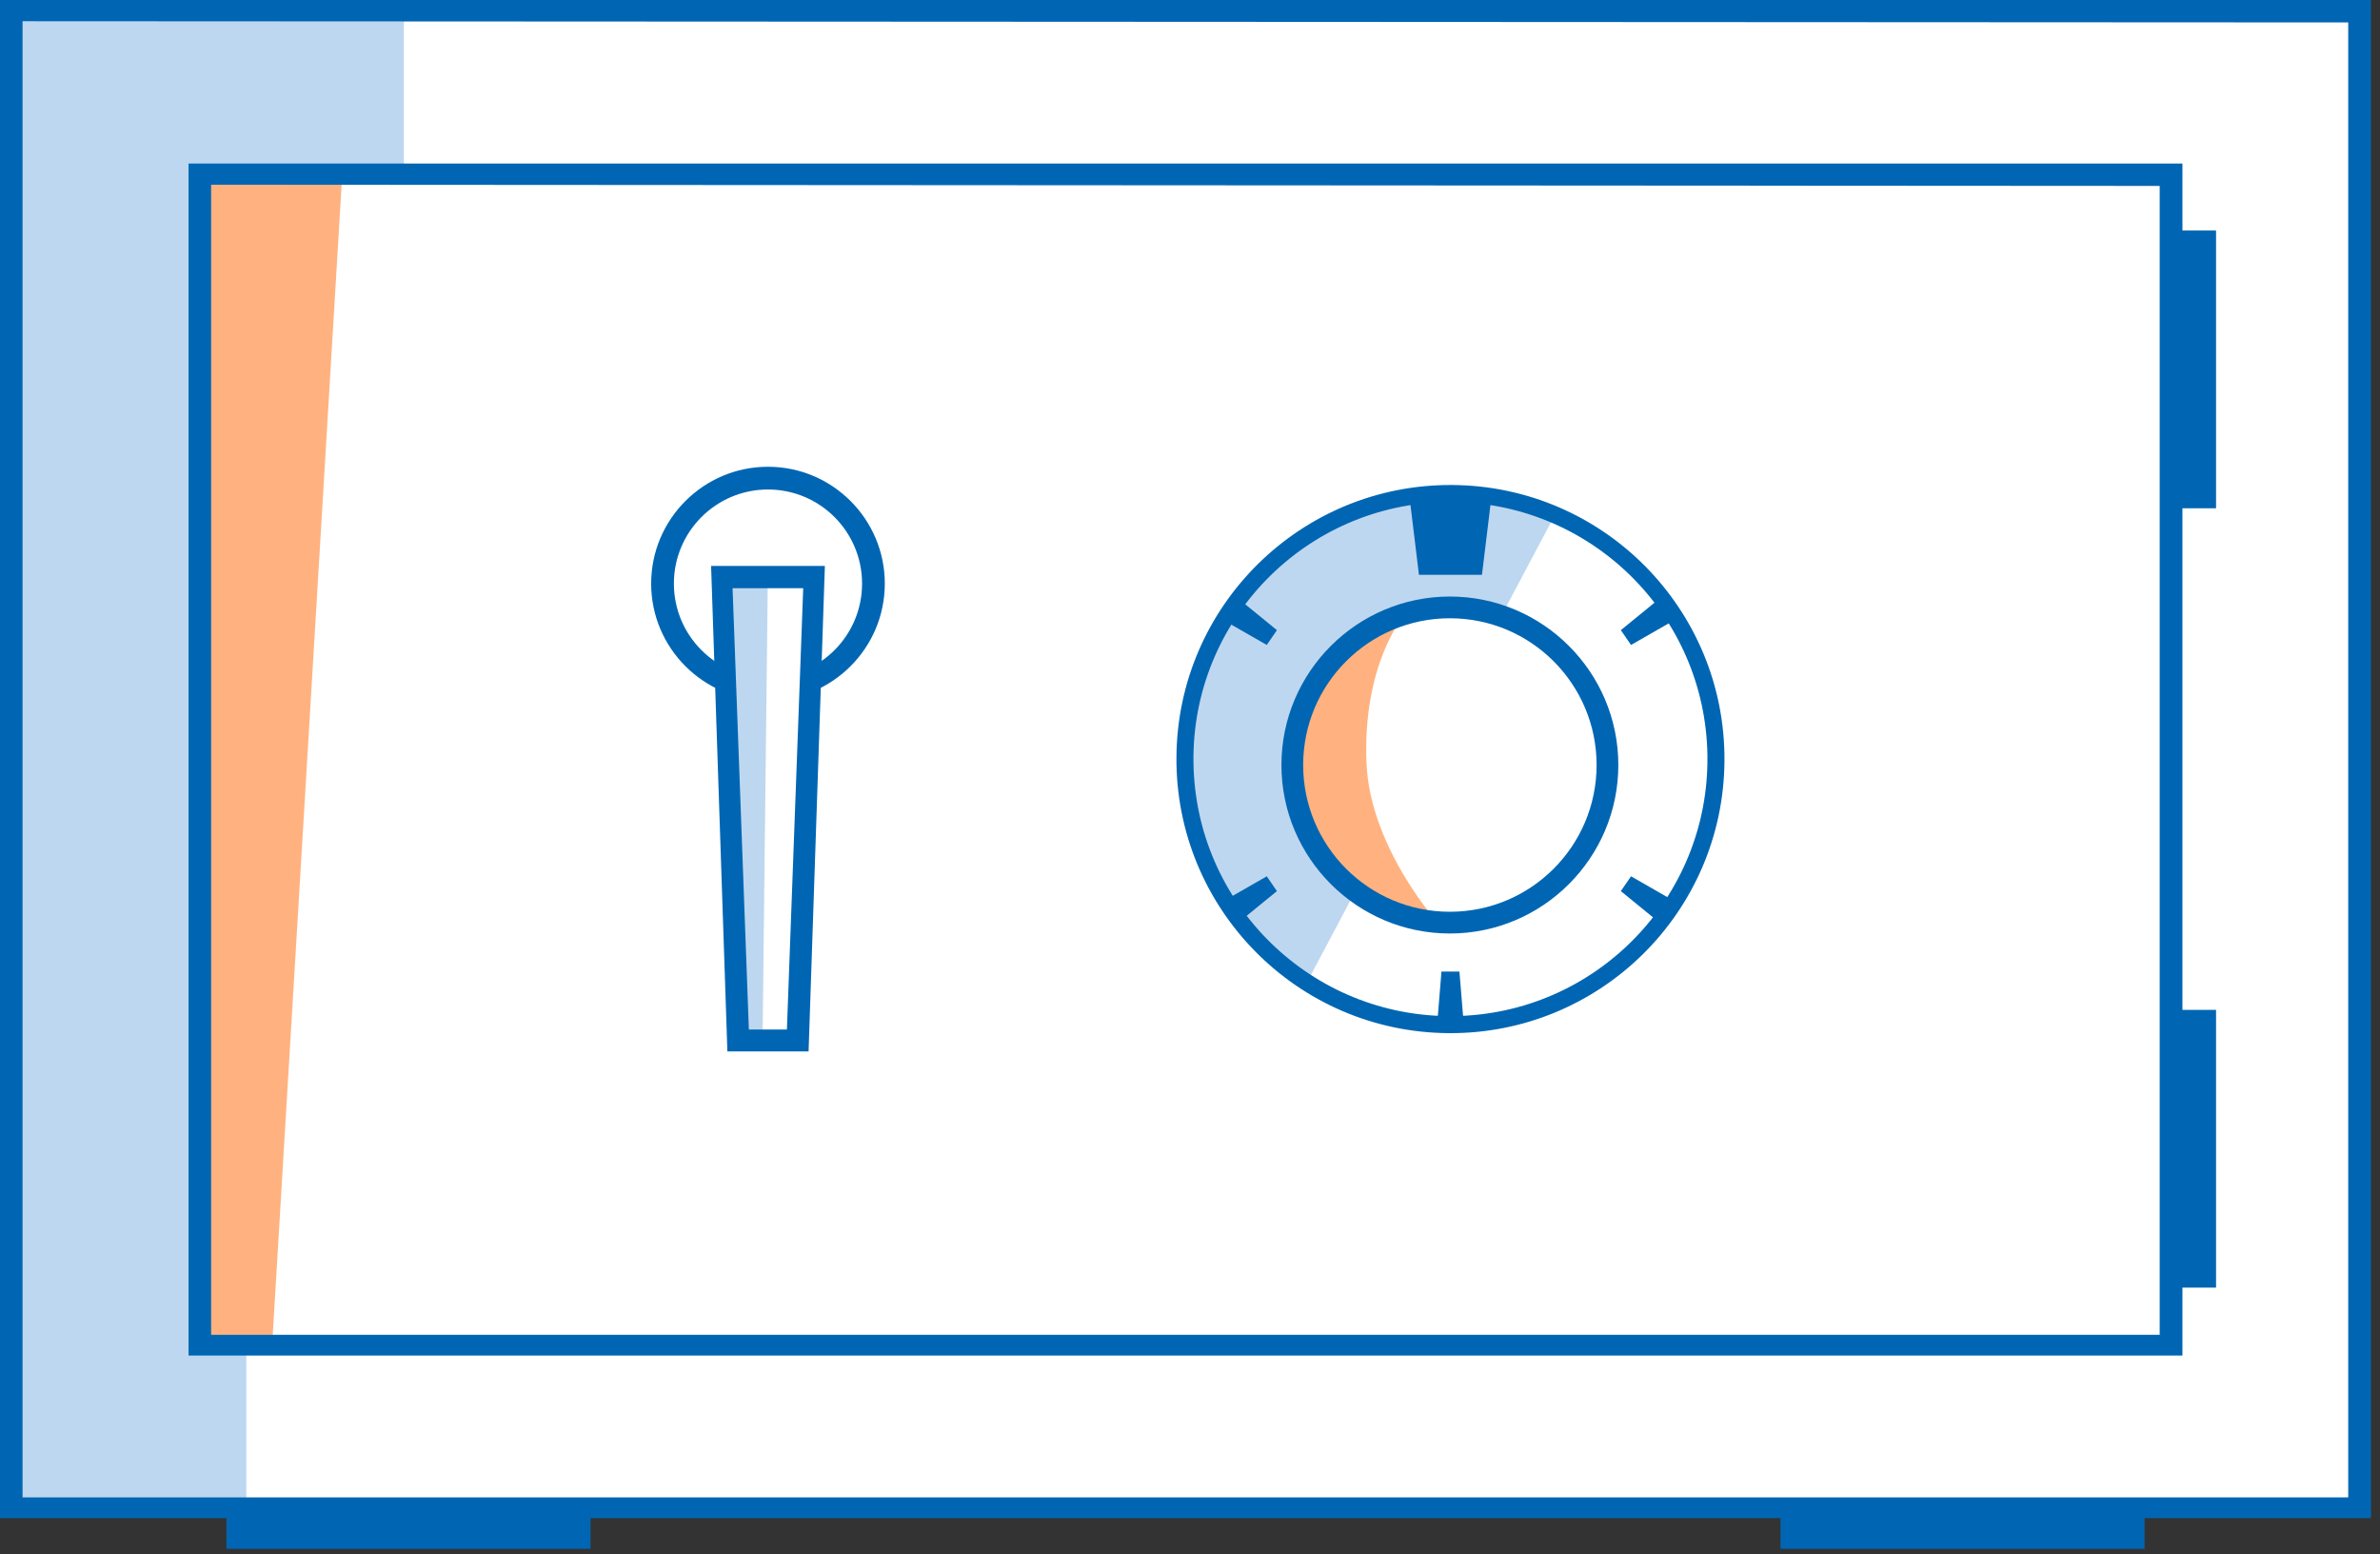 <?xml version="1.0" encoding="UTF-8"?>
<svg width="219px" height="143px" viewBox="0 0 219 143" version="1.1" xmlns="http://www.w3.org/2000/svg" xmlns:xlink="http://www.w3.org/1999/xlink">
    <rect x="0" y="0" width="219" height="143" fill="#333333" stroke="none"/>
    <title>illu_safe_duotone</title>
    <g id="Symbols" stroke="none" stroke-width="1" fill="none" fill-rule="evenodd">
        <g id="Group-39">
            <polygon id="Fill-1" fill="#0066B3" points="20.835 142.489 54.336 142.489 54.336 138.489 20.835 138.489"></polygon>
            <polygon id="Fill-2" fill="#0066B3" points="163.835 142.489 197.336 142.489 197.336 138.489 163.835 138.489"></polygon>
            <polygon id="Fill-3" fill="#FFFFFF" points="1.327 138.165 216.327 138.165 216.327 0.915 1.327 0.915"></polygon>
            <polygon id="Fill-4" fill="#BED7F0" points="37.163 1.763 37.163 16.202 22.663 16.202 22.663 138.763 1.663 138.165 1.327 0.915"></polygon>
            <path d="M0,139.665 L218.171,139.665 L218.171,0 L0,0 L0,139.665 Z M2.076,1.953 L216.076,2.064 L216.076,137.753 L2.076,137.753 L2.076,1.953 Z" id="Fill-5" fill="#0066B3"></path>
            <polygon id="Fill-6" fill="#FFB27F" points="24.997 124.472 18.663 123.305 18.663 15.805 31.497 15.972"></polygon>
            <path d="M17.35,124.707 L200.821,124.707 L200.821,15.043 L17.35,15.043 L17.35,124.707 Z M198.727,17.105 L19.427,16.996 L19.427,122.796 L198.727,122.796 L198.727,17.105 Z" id="Fill-7" fill="#0066B3"></path>
            <polygon id="Fill-8" fill="#0066B3" points="199.914 46.76 203.914 46.76 203.914 21.207 199.914 21.207"></polygon>
            <polygon id="Fill-9" fill="#0066B3" points="199.914 118.457 203.914 118.457 203.914 92.905 199.914 92.905"></polygon>
            <g id="Group-38" transform="translate(59, 42.489)">
                <path d="M60.295,31.325 C58.525,23.23 63.602,15.246 71.633,13.489 C74.275,12.912 76.908,13.085 79.316,13.858 L84.183,4.681 C79.699,2.925 74.631,2.429 69.529,3.546 C56.08,6.487 47.5,19.491 50.365,32.592 C51.808,39.184 55.876,44.544 61.274,47.867 L65.541,39.825 C62.971,37.751 61.058,34.812 60.295,31.325" id="Fill-10" fill="#BED7F0"></path>
                <path d="M74.754,50.989 C61.694,51.148 50.979,40.691 50.819,27.631 C50.661,14.572 61.119,3.856 74.179,3.697 C87.237,3.538 97.953,13.996 98.112,27.055 C98.271,40.115 87.814,50.831 74.754,50.989 M74.635,2.13 C60.709,2.037 49.345,13.249 49.252,27.175 C49.158,41.099 60.372,52.465 74.297,52.557 C88.223,52.651 99.587,41.438 99.68,27.512 C99.774,13.586 88.56,2.221 74.635,2.13" id="Fill-12" fill="#0066B3"></path>
                <polygon id="Fill-14" fill="#0066B3" points="77.367 10.39 71.566 10.39 70.717 3.39 78.217 3.39"></polygon>
                <polygon id="Fill-16" fill="#0066B3" points="91.082 16.845 90.144 15.484 93.644 12.629 94.999 14.601"></polygon>
                <polygon id="Fill-18" fill="#0066B3" points="57.563 16.845 58.499 15.484 55 12.629 53.645 14.601"></polygon>
                <polygon id="Fill-20" fill="#0066B3" points="91.082 38.129 90.144 39.491 93.644 42.345 94.999 40.374"></polygon>
                <polygon id="Fill-22" fill="#0066B3" points="75.292 46.89 73.64 46.89 73.27 51.39 75.661 51.39"></polygon>
                <polygon id="Fill-24" fill="#0066B3" points="57.563 38.129 58.499 39.491 55 42.345 53.645 40.374"></polygon>
                <path d="M70.15,14.194 C70.15,14.194 66.371,18.595 66.741,27.699 C67.067,35.735 73.688,42.863 73.688,42.863 C73.688,42.863 64.124,41.482 61.191,34.953 C60.087,32.496 59.117,26.76 60.011,24.274 C62.761,16.635 70.15,14.194 70.15,14.194" id="Fill-26" fill="#FFB27F"></path>
                <path d="M74.413,41.39 C66.958,41.39 60.913,35.346 60.913,27.89 C60.913,20.434 66.958,14.39 74.413,14.39 C81.869,14.39 87.913,20.434 87.913,27.89 C87.913,35.346 81.869,41.39 74.413,41.39 M74.413,12.39 C65.866,12.39 58.913,19.343 58.913,27.89 C58.913,36.437 65.866,43.39 74.413,43.39 C82.96,43.39 89.913,36.437 89.913,27.89 C89.913,19.343 82.96,12.39 74.413,12.39" id="Fill-28" fill="#0066B3"></path>
                <path d="M11.667,19.859 C6.886,19.859 3.009,15.982 3.009,11.201 C3.009,6.42 6.886,2.543 11.667,2.543 C16.448,2.543 20.325,6.42 20.325,11.201 C20.325,15.982 16.448,19.859 11.667,19.859 M11.667,0.451 C5.739,0.451 0.917,5.273 0.917,11.201 C0.917,17.129 5.739,21.951 11.667,21.951 C17.595,21.951 22.417,17.129 22.417,11.201 C22.417,5.273 17.595,0.451 11.667,0.451" id="Fill-30" fill="#0066B3"></path>
                <polygon id="Fill-32" fill="#FFFFFF" points="13.659 52.737 9.159 52.737 7.659 10.487 15.159 10.487"></polygon>
                <polygon id="Fill-34" fill="#BED7F0" points="11.663 9.82 11.163 53.82 9.663 53.82 8.163 9.82"></polygon>
                <path d="M6.432,9.572 L16.903,9.572 L15.403,54.236 L7.932,54.236 L6.432,9.572 Z M14.909,11.626 L8.409,11.626 L9.909,52.224 L13.409,52.224 L14.909,11.626 Z" id="Fill-36" fill="#0066B3"></path>
            </g>
        </g>
    </g>
</svg>